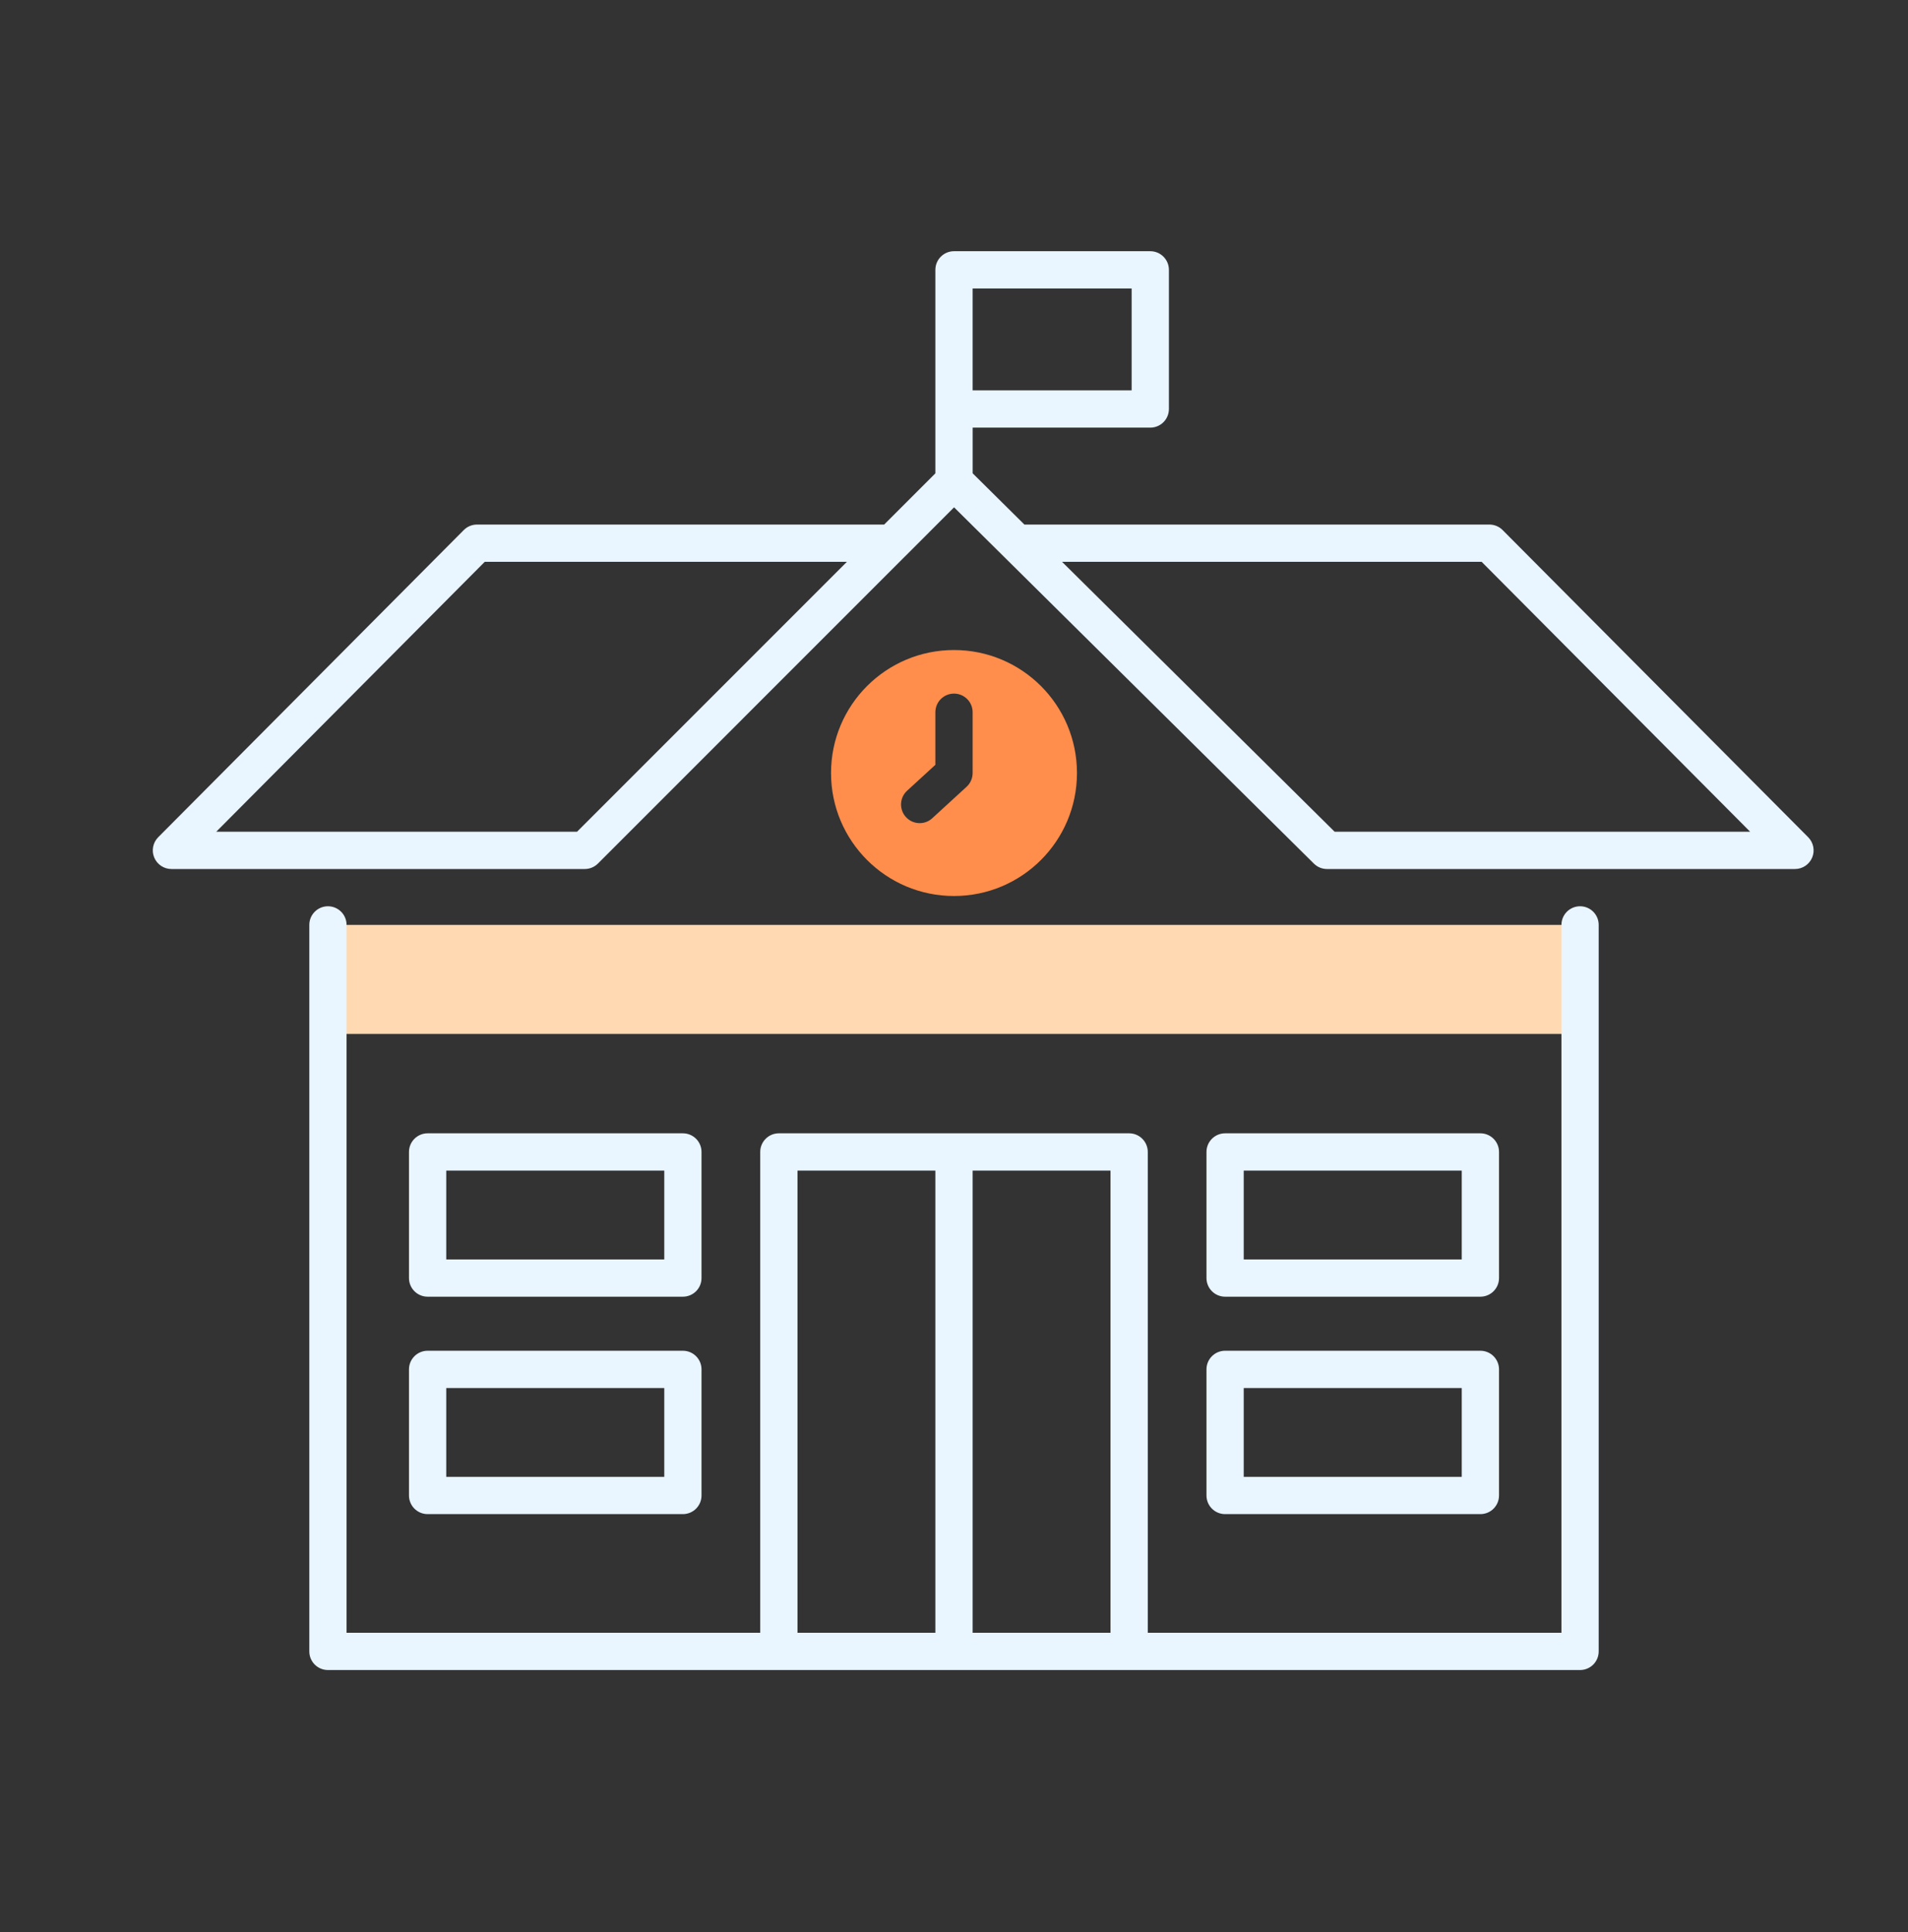 <?xml version="1.0" encoding="UTF-8"?>
<svg xmlns="http://www.w3.org/2000/svg" width="80" height="81" viewBox="0 0 80 81" fill="none">
  <rect x="0" y="0" width="80" height="81" fill="#333333" stroke="none"/>
  <path d="M66.25 38.773H13.75V43.344H66.25V38.773Z" fill="#FFD9B1"></path>
  <path d="M40 27.25C37.152 27.25 34.844 29.558 34.844 32.406C34.844 35.254 37.152 37.562 40 37.562C42.848 37.562 45.156 35.254 45.156 32.406C45.156 29.558 42.848 27.25 40 27.25ZM40.781 32.406C40.781 32.625 40.689 32.834 40.528 32.982L39.089 34.301C38.939 34.439 38.75 34.507 38.561 34.507C38.35 34.507 38.139 34.422 37.985 34.253C37.694 33.935 37.715 33.441 38.033 33.149L39.219 32.062V29.858C39.219 29.426 39.568 29.077 40 29.077C40.432 29.077 40.781 29.426 40.781 29.858V32.406Z" fill="#FF8D4B"></path>
  <path d="M66.25 37.992C65.818 37.992 65.469 38.342 65.469 38.773V68.448H48.125V48.292C48.125 47.86 47.775 47.51 47.344 47.51H32.656C32.225 47.51 31.875 47.86 31.875 48.292V68.448H14.531V38.773C14.531 38.342 14.182 37.992 13.75 37.992C13.318 37.992 12.969 38.342 12.969 38.773V69.229C12.969 69.661 13.318 70.01 13.75 70.01H32.656H47.344H66.25C66.682 70.01 67.031 69.661 67.031 69.229V38.773C67.031 38.342 66.682 37.992 66.25 37.992ZM33.438 49.073H39.219V68.448H33.438V49.073ZM40.781 68.448V49.073H46.562V68.448H40.781Z" fill="#E9F5FF"></path>
  <path d="M75.814 35.097L63.002 22.22C62.855 22.072 62.656 21.99 62.448 21.99H42.952L40.782 19.841V17.927H48.229C48.661 17.927 49.011 17.578 49.011 17.146V11.312C49.011 10.881 48.661 10.531 48.229 10.531H40C39.569 10.531 39.219 10.881 39.219 11.312V17.146V19.843L37.072 21.99H20C19.792 21.99 19.593 22.073 19.446 22.22L6.634 35.097C6.411 35.321 6.345 35.657 6.466 35.948C6.588 36.24 6.872 36.43 7.188 36.43H24.518C24.726 36.43 24.924 36.347 25.071 36.201L37.94 23.331C37.946 23.326 37.951 23.321 37.957 23.315L40.003 21.268L55.089 36.203C55.235 36.348 55.432 36.43 55.639 36.43H75.261C75.577 36.43 75.861 36.24 75.983 35.948C76.104 35.657 76.037 35.321 75.814 35.097ZM24.195 34.867H9.067L20.325 23.552H35.51L24.195 34.867ZM47.448 16.365H40.781V12.094H47.448V16.365ZM55.959 34.867L44.53 23.552H62.123L73.381 34.867H55.959Z" fill="#E9F5FF"></path>
  <path d="M17.93 54.359H28.633C29.064 54.359 29.414 54.01 29.414 53.578V48.291C29.414 47.86 29.064 47.51 28.633 47.51H17.93C17.498 47.51 17.148 47.86 17.148 48.291V53.578C17.148 54.01 17.498 54.359 17.93 54.359ZM18.711 49.073H27.852V52.797H18.711V49.073Z" fill="#E9F5FF"></path>
  <path d="M17.148 62.693C17.148 63.124 17.498 63.474 17.93 63.474H28.633C29.064 63.474 29.414 63.124 29.414 62.693V57.406C29.414 56.975 29.064 56.625 28.633 56.625H17.93C17.498 56.625 17.148 56.975 17.148 57.406V62.693ZM18.711 58.188H27.852V61.912H18.711V58.188Z" fill="#E9F5FF"></path>
  <path d="M51.367 54.359H62.07C62.502 54.359 62.852 54.01 62.852 53.578V48.291C62.852 47.86 62.502 47.51 62.07 47.51H51.367C50.936 47.51 50.586 47.86 50.586 48.291V53.578C50.586 54.01 50.936 54.359 51.367 54.359ZM52.148 49.073H61.289V52.797H52.148V49.073Z" fill="#E9F5FF"></path>
  <path d="M50.586 62.693C50.586 63.124 50.936 63.474 51.367 63.474H62.07C62.502 63.474 62.852 63.124 62.852 62.693V57.406C62.852 56.975 62.502 56.625 62.07 56.625H51.367C50.936 56.625 50.586 56.975 50.586 57.406V62.693ZM52.148 58.188H61.289V61.912H52.148V58.188Z" fill="#E9F5FF"></path>
</svg>
